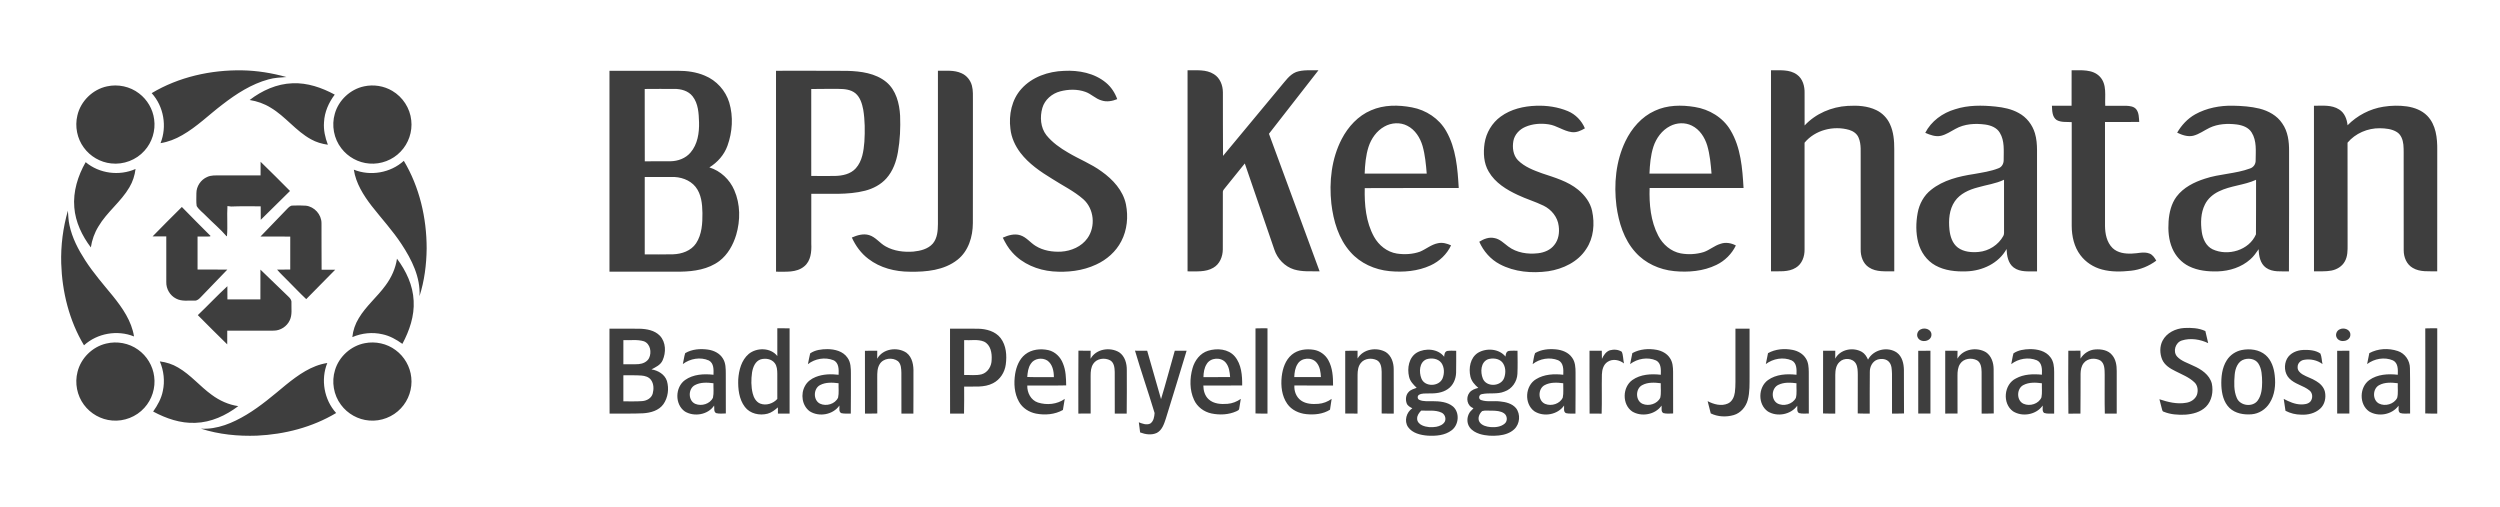 <?xml version="1.0" encoding="UTF-8" standalone="no"?>
<!DOCTYPE svg PUBLIC "-//W3C//DTD SVG 1.1//EN" "http://www.w3.org/Graphics/SVG/1.1/DTD/svg11.dtd">
<svg width="100%" height="100%" viewBox="0 0 1818 369" version="1.1" xmlns="http://www.w3.org/2000/svg" xmlns:xlink="http://www.w3.org/1999/xlink" xml:space="preserve" xmlns:serif="http://www.serif.com/" style="fill-rule:evenodd;clip-rule:evenodd;stroke-linejoin:round;stroke-miterlimit:2;">
    <g transform="matrix(1,0,0,1,-162,-213)">
        <g id="Artboard2" transform="matrix(1,0,0,1,-0.857,-0.875)">
            <rect x="162.857" y="213.875" width="1817.67" height="368.117" style="fill:none;"/>
            <g transform="matrix(0.68,0,0,0.68,200.864,258.538)">
                <path d="M106.31,33.92C135.27,16.62 169.43,9.01 202.99,9.54C219.04,9.82 234.98,12.4 250.43,16.71C243.98,17.16 237.46,17.43 231.21,19.22C212.95,24.18 196.8,34.66 181.97,46.11C167.62,56.98 154.73,69.91 138.98,78.86C131.83,83.04 123.97,86.09 115.78,87.41C122.91,69.61 119.26,48.13 106.31,33.92ZM595.88,10C620.24,10 644.61,9.99 668.98,10.01C678.77,10 688.72,11.31 697.79,15.19C710.25,20.27 720.07,31.12 723.97,43.99C728.47,59.03 727.37,75.53 722.06,90.22C718.56,99.94 711.45,107.95 702.72,113.34C714.67,117.02 724.48,126.27 729.37,137.71C735.93,152.7 735.97,170 731.38,185.55C728.12,196.22 722.43,206.58 713.42,213.44C701.63,222.29 686.4,224.62 672.02,224.83C646.64,224.91 621.26,224.84 595.88,224.87C595.87,153.24 595.88,81.62 595.88,10ZM633.6,123.6L633.6,206.4C643.71,206.33 653.82,206.56 663.93,206.27C673.21,205.98 683.13,202.56 688.48,194.54C694.77,185.01 695.41,173.09 695.3,162.01C695.13,152.38 694.14,141.92 687.92,134.11C681.79,126.51 671.55,123.22 662.04,123.58C652.56,123.63 643.08,123.58 633.6,123.6ZM633.57,29.47C633.68,55.25 633.51,81.04 633.65,106.83C642.78,106.74 651.91,106.87 661.05,106.77C669.03,106.69 677.23,103.71 682.5,97.54C690.17,88.67 691.99,76.35 691.67,65C691.36,55.51 690.9,45.08 684.77,37.3C680.13,31.37 672.27,29.3 665.04,29.4C654.55,29.43 644.05,29.32 633.57,29.47ZM773.98,10C799.33,10.06 824.68,9.88 850.02,10.09C864.6,10.5 880.37,12.49 891.99,22.1C902.42,30.84 905.96,44.93 906.69,57.97C907.19,70.95 906.63,84.04 904.38,96.85C902.63,107.02 899.03,117.24 892.05,125.04C886.09,131.76 877.83,136.06 869.22,138.27C850.44,143.07 830.87,141.19 811.71,141.6C811.7,159.4 811.7,177.2 811.71,195C812.11,203.53 811.24,213.39 804.13,219.19C795.74,226.2 784.16,224.73 774.01,224.87C773.96,153.25 773.99,81.63 773.98,10ZM811.66,29.51C811.74,60.49 811.72,91.47 811.67,122.45C820.13,122.6 828.59,122.57 837.05,122.47C845.06,122.31 853.8,120.51 859.36,114.25C866.23,106.58 867.67,95.83 868.49,85.96C869.17,74.5 869.13,62.92 867.26,51.57C866.02,45.21 864.05,38.39 858.9,34.07C853.92,30 847.15,29.42 840.97,29.39C831.2,29.47 821.42,29.26 811.66,29.51ZM947.13,9.95C955.57,10.14 964.5,9 972.4,12.66C977.89,15.06 981.98,20.13 983.48,25.91C984.89,31.17 984.48,36.67 984.55,42.06C984.51,85.68 984.62,129.3 984.49,172.92C984.45,187.38 979.83,202.83 968.08,212.09C953.8,223.41 934.62,225.23 917.03,224.89C901.38,224.88 885.34,220.84 872.8,211.18C864.97,205.31 859.1,197.19 855.07,188.34C860.79,185.88 867.27,183.85 873.47,185.71C880.57,187.82 884.89,194.39 891.23,197.83C900.16,202.88 910.78,204.12 920.88,203.38C928.4,202.61 936.61,200.68 941.76,194.7C946.52,188.95 947.07,181.08 947.13,173.93C947.14,119.27 947.13,64.61 947.13,9.95ZM1036.35,29.41C1047.75,16.61 1065.13,10.65 1081.94,10.1C1097.72,9.26 1114.59,12.44 1126.97,22.85C1132.48,27.43 1136.47,33.62 1138.89,40.33C1133.61,42.47 1127.63,43.6 1122.1,41.73C1115.63,39.94 1110.98,34.61 1104.66,32.5C1096.12,29.49 1086.64,29.74 1077.95,32.01C1069.17,34.29 1061.36,40.89 1058.81,49.75C1056.04,59.4 1056.81,70.75 1063.14,78.89C1069.48,86.7 1077.82,92.6 1086.47,97.59C1098.21,104.61 1111.14,109.55 1122.2,117.7C1134.2,126.2 1145.14,138.02 1148.19,152.83C1150.82,166.03 1149.53,180.25 1143.24,192.27C1137.52,203.42 1127.63,212.09 1116.31,217.25C1101.89,224.01 1085.6,225.82 1069.86,224.56C1053.72,223.16 1037.59,216.51 1026.66,204.28C1022.37,199.65 1019.25,194.12 1016.5,188.49C1022.26,185.91 1028.9,183.9 1035.16,185.89C1041.76,187.94 1045.93,193.87 1051.67,197.35C1059.77,202.37 1069.58,203.91 1078.98,203.43C1089.71,202.75 1100.72,198.04 1107.05,189.06C1115.96,176.57 1114.19,157.64 1102.63,147.38C1092.66,138.61 1080.53,132.82 1069.44,125.65C1056.86,117.98 1044.34,109.5 1035.31,97.66C1029.69,90.22 1025.63,81.45 1024.66,72.11C1022.73,57.13 1026.02,40.85 1036.35,29.41ZM58.51,26.68C70.32,24.05 83.24,26.81 92.83,34.23C101.6,40.85 107.58,51.06 108.96,61.97C110.64,73.96 106.75,86.59 98.58,95.54C89.82,105.44 76.12,110.6 63,109.09C51.44,107.92 40.56,101.57 33.75,92.16C26.57,82.47 24.02,69.58 26.84,57.86C30.3,42.54 43.16,29.94 58.51,26.68ZM23.56,156.14C22.1,139.21 27.37,122.32 35.72,107.74C50.3,119.97 71.73,122.75 89.07,115.01C88.22,121.9 86.07,128.63 82.51,134.6C73.5,150.1 58.49,161.02 49.39,176.47C45.17,183.29 42.45,190.98 41.26,198.91C31.87,186.48 24.8,171.83 23.56,156.14ZM356.53,239.4C362.72,231.04 367.15,221.31 368.64,210.97C378.46,224 385.75,239.5 386.47,256.01C387.39,272.2 381.98,287.97 374.42,302.06C368,297.43 360.99,293.45 353.18,291.81C342.44,289.29 330.99,290.49 320.89,294.84C321.61,287.69 324.01,280.75 327.76,274.63C335.56,261.5 347.64,251.72 356.53,239.4ZM775.37,285.4C779.75,285.4 784.13,285.4 788.51,285.41C788.5,315.8 788.51,346.2 788.51,376.6C784.35,376.59 780.19,376.59 776.04,376.63C776,374.41 775.96,372.19 775.97,369.98C772.72,372.81 769.21,375.59 764.98,376.72C756.41,378.96 746.18,376.8 740.68,369.47C734.36,361.16 733.24,350.17 733.59,340.06C734.25,330.18 736.99,319.48 744.82,312.81C753.48,305.79 768.23,305.92 775.38,315.07C775.34,305.18 775.37,295.29 775.37,285.4ZM757.52,318.65C751.7,320.64 749.29,327.04 748.36,332.6C747.32,340.02 747.25,347.7 749.05,355.01C750.14,359.46 752.58,364.09 757.04,365.9C763.41,368.34 770.9,365.95 775.37,360.97C775.35,351.96 775.38,342.96 775.36,333.96C775.3,330.04 775.08,325.77 772.56,322.55C769.15,318.05 762.65,317.17 757.52,318.65ZM1286.75,285.51C1291.02,285.32 1295.29,285.41 1299.58,285.41C1299.57,315.8 1299.58,346.2 1299.57,376.6C1295.29,376.59 1291.02,376.68 1286.75,376.48C1286.83,346.16 1286.83,315.84 1286.75,285.51ZM2256.72,298.75C2261.09,290.23 2270.64,285.62 2279.93,285.08C2287.53,284.72 2295.52,285.05 2302.54,288.35C2303.5,292.67 2304.53,296.96 2305.56,301.27C2296.91,297.16 2286.59,295.51 2277.34,298.46C2270.5,300.62 2267.51,310.18 2272.32,315.63C2276.92,320.64 2283.76,322.47 2289.66,325.47C2298.13,329.15 2306.97,335 2309.44,344.46C2311.26,353.02 2309.56,362.92 2303.21,369.29C2297.39,375.08 2289,377.2 2281.05,377.77C2273.34,378.13 2265.36,377.65 2258.16,374.68C2256.37,374.37 2256.36,372.39 2255.93,371.05C2255.08,367.78 2254.28,364.51 2253.4,361.27C2262.55,364.33 2272.35,366.78 2282.04,365.04C2286.92,364.37 2291.69,361.29 2293.52,356.59C2295.05,352.09 2294.47,346.51 2290.84,343.17C2285.11,337.69 2277.58,334.84 2270.65,331.28C2264.88,328.48 2258.89,324.82 2256.3,318.66C2253.74,312.37 2253.6,304.87 2256.72,298.75ZM2537.72,285.51C2541.98,285.32 2546.25,285.4 2550.53,285.41C2550.52,315.8 2550.53,346.2 2550.53,376.59C2546.24,376.58 2541.96,376.71 2537.7,376.45C2537.82,346.14 2537.78,315.82 2537.72,285.51ZM595.88,285.8C606.59,285.83 617.3,285.72 628.02,285.86C635.7,286.05 644.13,287.55 649.72,293.28C656.35,300.22 656.5,311.29 652.71,319.67C650.53,324.66 645.31,326.95 640.8,329.34C647.85,330.51 654.99,334.6 657.32,341.74C659.74,349.96 658.51,359.47 653.56,366.55C648.68,373.42 639.89,375.78 631.89,376.3C619.93,376.9 607.96,376.43 596,376.64C595.71,346.36 595.95,316.08 595.88,285.8ZM610.74,335.67L610.74,363.53C617.48,363.41 624.23,363.83 630.96,363.25C635.76,362.91 640.82,360.1 642.14,355.19C643.4,350.4 643.34,344.81 640.33,340.65C638,337.38 633.84,336.22 630.03,335.93C623.61,335.46 617.17,335.73 610.74,335.67ZM610.75,298.06C610.73,306.66 610.74,315.26 610.74,323.87C616.21,323.78 621.69,324.07 627.15,323.7C631.5,323.33 636.15,321.34 638.23,317.27C641.18,311.14 639.67,302.03 632.77,299.31C625.67,297.07 618.07,298.45 610.75,298.06ZM960.07,285.81C970.03,285.82 980,285.73 989.96,285.85C998.84,286 1008.52,288.54 1014.18,295.87C1020.27,303.84 1020.99,314.58 1019.68,324.19C1018.58,332.5 1013.63,340.3 1006.07,344.13C996.55,349.14 985.48,347.36 975.17,347.77C975.12,357.39 975.34,367.02 975.05,376.65C970.07,376.57 965.1,376.58 960.13,376.63C960,346.36 960.11,316.08 960.07,285.81ZM975.18,298.07C975.18,310.51 975.2,322.94 975.17,335.37C981.42,335.13 987.84,336.15 993.98,334.57C1000.61,332.62 1004.6,325.74 1004.58,319.07C1005.06,311.93 1003.58,303.07 996.44,299.64C989.74,296.84 982.23,298.52 975.18,298.07ZM1800.01,285.8C1805.04,285.8 1810.07,285.79 1815.11,285.81C1815.12,302.54 1815.11,319.27 1815.12,336C1815.04,344.73 1815.49,353.65 1813.14,362.16C1811.15,369.49 1805.59,376.05 1798.17,378.2C1790.12,380.53 1781.17,380.11 1773.6,376.41C1772.51,372.04 1771.41,367.67 1770.27,363.32C1776.78,366.71 1784.88,369.01 1791.92,365.85C1796.56,363.75 1798.75,358.7 1799.39,353.91C1800.34,346.64 1799.89,339.29 1800.01,331.99C1800.01,316.59 1800,301.2 1800.01,285.8ZM1998.29,286.49C2002.6,284.3 2009.59,286.55 2009.62,292.05C2009.9,299.37 1998.6,301.55 1995.19,295.68C1993.17,292.43 1994.8,287.89 1998.29,286.49ZM2446.33,286.47C2450.61,284.34 2457.52,286.53 2457.61,291.97C2457.99,299.28 2446.76,301.55 2443.25,295.79C2441.13,292.53 2442.77,287.88 2446.33,286.47ZM334.23,301.33C345.61,299.07 357.92,301.73 367.21,308.73C376.53,315.57 382.78,326.42 383.93,337.94C385.27,349.86 381.11,362.25 372.86,370.95C364.34,380.17 351.49,385.11 339,384.03C327.09,383.15 315.77,376.8 308.72,367.18C300.87,356.76 298.49,342.54 302.37,330.1C306.67,315.64 319.4,304.14 334.23,301.33ZM676.87,311.98C684.09,307.68 692.95,307.04 701.12,308.17C707.49,309.05 713.93,312.14 717.27,317.86C720.29,322.64 720.22,328.51 720.27,333.96C720.29,348.13 720.2,362.3 720.32,376.47C716.87,376.55 713.33,376.98 709.96,376.12C707.04,374.6 708.28,370.65 707.81,367.99C701.31,377.94 686.45,380.37 676.54,374.37C665.56,366.78 665.98,348.37 676.71,340.72C685.45,334.52 696.81,333.91 707.12,335.09C707.28,329.76 707.67,322.85 702.23,319.86C693.24,315.76 682.1,317.76 674.34,323.66C675.29,319.79 675.62,315.76 676.87,311.98ZM687.23,346.17C679.82,350.03 679.84,362.93 687.72,366.23C694.34,369.02 703.4,366.32 706.54,359.64C707.69,354.58 706.91,349.3 707.08,344.16C700.49,343.32 693.27,342.91 687.23,346.17ZM810.5,312.26C815.82,308.5 822.7,307.71 829.07,307.68C836.86,307.76 845.59,309.93 850.28,316.69C854.03,321.63 854.05,328.11 854.07,334.02C853.99,348.23 854.2,362.43 853.96,376.64C850.62,376.51 847.2,376.91 843.92,376.17C840.75,374.83 842.06,370.67 841.79,367.99C834.98,377.88 820.02,380.53 810.02,374.16C801.75,368.14 800.07,355.67 805,347.01C807.39,342.49 811.71,339.33 816.38,337.48C824.13,334.37 832.72,334.12 840.92,335.1C841.16,329.58 841.37,322.21 835.39,319.54C826.45,315.97 815.61,317.81 808.1,323.77C808.99,319.95 809.48,316.05 810.5,312.26ZM821.12,346.11C813.81,349.84 813.56,362.35 821.04,366.01C827.73,369.18 837.19,366.43 840.37,359.55C841.46,354.51 840.71,349.28 840.89,344.16C834.32,343.32 827.15,342.92 821.12,346.11ZM882.2,317.96C888.11,307.16 903.7,304.95 913.48,311.55C920,316.54 921.23,325.33 920.96,333.01C920.91,347.55 921.04,362.1 920.89,376.64C916.62,376.58 912.36,376.58 908.1,376.63C908,362.09 908.1,347.55 908.05,333.02C907.92,328.72 907.82,323.67 904.4,320.56C898.58,316.15 888.68,317.26 884.82,323.79C882.19,328.02 882.24,333.2 882.24,338.01C882.29,350.84 882.19,363.67 882.29,376.5C877.91,376.67 873.52,376.58 869.13,376.61C869.07,354.22 869.17,331.83 869.08,309.44C873.47,309.38 877.86,309.39 882.25,309.41C882.25,312.26 882.26,315.11 882.2,317.96ZM1040.4,313.39C1047.29,307.87 1056.85,306.92 1065.24,308.74C1072.5,310.43 1078.31,316.18 1080.87,323.07C1083.96,330.46 1084.16,338.58 1084.29,346.46C1070.43,346.79 1056.56,346.49 1042.7,346.61C1042.43,354.22 1046.53,362.3 1054.08,364.78C1063.51,367.78 1074.59,366.8 1082.75,360.91C1082.07,364.85 1081.5,368.82 1080.79,372.76C1072.12,377.63 1061.66,378.48 1052.02,376.63C1044.57,375.15 1037.56,370.72 1033.84,363.99C1028.74,355.02 1028.14,344.18 1029.71,334.17C1031.02,326.41 1034.09,318.44 1040.4,313.39ZM1046.41,323.41C1043.59,327.53 1043.07,332.62 1042.66,337.47C1052.15,337.8 1061.65,337.47 1071.14,337.64C1071.12,331.23 1069.72,323.81 1064.13,319.87C1058.56,316.37 1049.96,317.55 1046.41,323.41ZM1110.37,317.98C1116.17,307.39 1131.15,305.1 1141.01,311.08C1147.09,315.26 1149.23,323.04 1149.12,330.09C1149.09,345.6 1149.29,361.13 1149.01,376.64C1144.75,376.58 1140.5,376.59 1136.26,376.61C1136.2,361.75 1136.3,346.88 1136.21,332.02C1136.09,327.61 1135.58,322.18 1131.38,319.68C1125.55,316.55 1117.01,317.55 1113.24,323.41C1110.78,327.08 1110.44,331.66 1110.44,335.97C1110.46,349.5 1110.42,363.03 1110.47,376.56C1106.07,376.62 1101.69,376.6 1097.3,376.6C1097.35,354.18 1097.18,331.76 1097.39,309.34C1101.74,309.43 1106.09,309.4 1110.45,309.4C1110.45,312.26 1110.44,315.12 1110.37,317.98ZM1236.02,309.42C1245.61,306.45 1257.69,307.38 1264.59,315.46C1271.79,324.01 1272.61,335.86 1272.51,346.56C1258.66,346.66 1244.81,346.54 1230.97,346.62C1231.04,352.01 1232.55,357.66 1236.69,361.37C1242.1,366.3 1249.95,366.75 1256.89,366.18C1262,365.78 1266.85,363.82 1271.03,360.89C1270.34,364.41 1270,367.99 1269.29,371.5C1269.15,373.08 1267.42,373.49 1266.29,374.16C1257.95,377.91 1248.36,378.32 1239.51,376.45C1231.56,374.74 1224.4,369.42 1221.03,361.95C1216.16,351.4 1216.28,339.05 1219.43,328.02C1221.76,319.75 1227.57,312.04 1236.02,309.42ZM1234.57,323.6C1231.89,327.75 1231.19,332.78 1231.08,337.63C1240.58,337.53 1250.09,337.69 1259.6,337.54C1259.2,332.14 1258.48,326.35 1254.88,322.05C1249.78,315.95 1238.61,316.66 1234.57,323.6ZM1325.58,313.63C1332.04,308.22 1341.06,307.09 1349.16,308.41C1355.63,309.48 1361.42,313.67 1364.59,319.41C1369.2,327.66 1369.75,337.36 1369.7,346.6C1355.91,346.55 1342.12,346.69 1328.34,346.53C1327.92,352.61 1330.33,359.03 1335.41,362.62C1340.76,366.38 1347.64,366.67 1353.95,366.19C1359.08,365.81 1363.99,363.88 1368.17,360.89C1367.55,364.75 1366.93,368.6 1366.42,372.48C1358.93,377.21 1349.65,378.1 1341.02,377.2C1333.19,376.39 1325.35,372.81 1320.75,366.24C1314.86,357.85 1313.69,347.06 1314.77,337.1C1315.75,328.46 1318.68,319.37 1325.58,313.63ZM1331.71,323.66C1329.05,327.8 1328.43,332.79 1328.2,337.59C1337.7,337.6 1347.21,337.61 1356.72,337.59C1356.43,332.14 1355.66,326.28 1351.97,321.98C1346.85,315.91 1335.7,316.72 1331.71,323.66ZM1395.91,317.72C1401.84,307.47 1416.31,305.23 1426.14,310.86C1432.1,314.75 1434.52,322.15 1434.55,328.98C1434.68,344.85 1434.56,360.72 1434.6,376.59C1430.28,376.6 1425.97,376.65 1421.67,376.51C1421.73,361.65 1421.73,346.79 1421.67,331.93C1421.55,327.42 1420.96,321.89 1416.54,319.5C1411.07,316.85 1403.45,317.44 1399.46,322.41C1396.53,325.9 1395.96,330.65 1395.91,335.05C1395.86,348.9 1395.96,362.76 1395.86,376.62C1391.48,376.58 1387.1,376.66 1382.72,376.52C1382.77,354.19 1382.81,331.86 1382.7,309.53C1387.08,309.29 1391.48,309.43 1395.88,309.38L1395.91,317.72ZM1459.39,311.36C1468.49,306.24 1481.87,307.2 1488.53,315.85C1488.64,313.47 1489.01,310.43 1491.72,309.65C1494.9,309.1 1498.16,309.47 1501.39,309.45C1501.28,317.31 1501.52,325.17 1501.28,333.03C1501.05,339.72 1498.1,346.58 1492.41,350.39C1486.49,354.55 1478.98,355.22 1471.96,355.06C1468.44,355.2 1464.55,354.68 1461.44,356.64C1459.62,357.89 1459.85,361.08 1461.96,361.93C1466.33,363.98 1471.35,363.17 1476.03,363.35C1483.61,363.39 1491.96,364.03 1498.03,369.09C1505.37,375.63 1504.25,388.71 1496.49,394.49C1489.31,400 1479.73,400.68 1471.01,400.22C1463.32,399.63 1454.62,397.66 1449.9,391.01C1445.48,384.51 1448.1,375.14 1454.48,370.93C1452.08,369.71 1449.44,368.36 1448.44,365.69C1447.01,361.67 1447.44,356.62 1450.56,353.47C1452.77,350.99 1456.11,350.18 1459.11,349.04C1455.62,345.67 1452.02,342.06 1450.95,337.12C1448.81,328.02 1450.74,316.48 1459.39,311.36ZM1469.42,318.61C1461.83,321.87 1461.52,332.2 1464.1,338.9C1467.6,348.4 1483.01,347.97 1486.81,338.96C1488.92,333.7 1488.86,327.18 1485.54,322.42C1481.89,317.59 1474.83,316.75 1469.42,318.61ZM1459.62,381.97C1459.52,385.26 1462.07,387.93 1464.93,389.18C1469.64,391.31 1475.06,391.57 1480.12,390.72C1483.63,390.02 1487.44,388.49 1489.23,385.17C1490.87,381.63 1489.16,377.06 1485.57,375.51C1478.8,372.43 1471.13,373.81 1463.94,373.42C1461.68,375.74 1459.53,378.56 1459.62,381.97ZM1524.59,311.65C1533.68,306.16 1547.19,307.13 1554.14,315.67C1554.27,313.32 1554.83,310.26 1557.55,309.61C1560.65,309.18 1563.81,309.45 1566.95,309.37C1567.03,317.6 1567.22,325.85 1566.86,334.08C1566.49,342.44 1561.02,350.35 1553,353.04C1545.26,356.29 1536.72,354.06 1528.77,355.81C1525.5,356.24 1524.77,361.23 1528.11,362.17C1534.51,364.39 1541.45,362.76 1548.08,363.59C1554.3,364.17 1561.1,365.78 1565.32,370.77C1570.43,377.33 1569.51,387.74 1563.42,393.39C1559.02,397.57 1552.92,399.36 1547.03,400.01C1540.15,400.73 1533.06,400.41 1526.43,398.37C1522.32,397.03 1518.28,394.85 1515.74,391.26C1512.48,386.72 1512.73,380.26 1515.64,375.61C1516.73,373.77 1518.66,372.6 1519.83,370.81C1513.08,368.62 1511.43,359.72 1515.43,354.41C1517.68,351.29 1521.47,350.05 1525.04,349.13C1521.21,345.87 1517.67,341.94 1516.55,336.89C1514.55,327.99 1516.38,316.91 1524.59,311.65ZM1535.31,318.53C1527.5,321.68 1527.09,332.27 1529.83,339.05C1533.49,348.57 1549.15,347.87 1552.64,338.59C1554.68,333.07 1554.47,326.12 1550.46,321.51C1546.67,317.5 1540.33,316.97 1535.31,318.53ZM1529.21,373.91C1526.03,376.69 1523.93,381.75 1526.34,385.65C1528.87,389.41 1533.69,390.6 1537.95,391.04C1543.21,391.46 1549.13,390.91 1553.28,387.3C1556.57,384.53 1556.08,378.77 1552.61,376.36C1548.97,373.81 1544.32,373.61 1540.05,373.48C1536.45,373.66 1532.65,372.91 1529.21,373.91ZM1585.76,311.91C1592.39,307.96 1600.45,307.21 1608,307.93C1614.54,308.55 1621.42,311.11 1625.28,316.73C1628.75,321.36 1629.02,327.39 1629.02,332.95C1628.96,347.51 1629.13,362.08 1628.92,376.65C1625.54,376.5 1622.1,376.92 1618.8,376.15C1615.73,374.72 1617.02,370.65 1616.76,367.98C1609.95,377.89 1594.96,380.53 1584.97,374.14C1573.82,366.02 1575,346.73 1586.84,339.78C1595.46,334.47 1606.08,333.96 1615.89,335.09C1616.11,329.6 1616.35,322.31 1610.45,319.58C1601.54,315.96 1590.63,317.75 1583.14,323.75C1584.06,319.83 1584.25,315.63 1585.76,311.91ZM1596.06,346.13C1588.52,350 1588.58,363.18 1596.7,366.33C1603.34,368.98 1612.38,366.19 1615.37,359.44C1616.39,354.43 1615.69,349.24 1615.85,344.16C1609.27,343.32 1602.09,342.92 1596.06,346.13ZM1665.84,308.89C1670.01,307.76 1674.79,308.07 1678.47,310.52C1680.14,314.39 1679.81,318.89 1680.84,322.98C1675.99,319.16 1668.73,317.68 1663.35,321.25C1658.79,324.13 1657.32,329.81 1657.18,334.89C1656.87,348.81 1657.38,362.75 1656.92,376.67C1652.62,376.56 1648.32,376.58 1644.03,376.63C1643.84,354.22 1644,331.81 1643.95,309.41C1648.32,309.4 1652.69,309.4 1657.07,309.41C1657.07,312.3 1657.1,315.2 1657.24,318.1C1659,314.25 1661.58,310.24 1665.84,308.89ZM1689.76,311.93C1697.7,307.58 1707.19,306.8 1715.99,308.49C1721.44,309.6 1726.79,312.37 1729.88,317.15C1732.92,321.46 1733.28,326.92 1733.32,332.02C1733.38,346.84 1733.26,361.67 1733.38,376.49C1729.92,376.54 1726.38,376.98 1723.01,376.11C1720.06,374.65 1721.38,370.65 1720.99,368.07C1714.22,377.83 1699.54,380.44 1689.56,374.34C1678.62,366.73 1679.06,348.35 1689.78,340.71C1698.51,334.52 1709.88,333.91 1720.19,335.09C1720.35,329.74 1720.72,322.75 1715.21,319.82C1706.21,315.79 1695.11,317.79 1687.38,323.68C1688.2,319.77 1688.96,315.85 1689.76,311.93ZM1700.22,346.22C1692.91,350.12 1692.93,362.85 1700.71,366.2C1707.33,369.04 1716.4,366.34 1719.6,359.68C1720.77,354.61 1719.97,349.31 1720.14,344.15C1713.52,343.33 1706.26,342.9 1700.22,346.22ZM1834.84,311.98C1842.8,307.55 1852.37,306.78 1861.21,308.52C1866.8,309.65 1872.25,312.62 1875.28,317.6C1878.09,321.84 1878.36,327.1 1878.43,332.04C1878.48,346.87 1878.39,361.7 1878.48,376.53C1874.96,376.5 1871.33,377.02 1867.93,376.04C1865.26,374.43 1866.47,370.74 1866.09,368.21C1859.17,377.78 1844.66,380.45 1834.68,374.35C1823.76,366.74 1824.15,348.47 1834.79,340.78C1843.54,334.52 1854.95,333.91 1865.3,335.08C1865.47,329.69 1865.81,322.61 1860.18,319.75C1851.21,315.81 1840.21,317.82 1832.5,323.65C1833.32,319.77 1834.09,315.87 1834.84,311.98ZM1845.94,345.87C1838.58,349.24 1837.78,361.18 1844.55,365.52C1851.2,369.44 1861.16,366.76 1864.65,359.81C1865.92,354.71 1865.05,349.37 1865.28,344.17C1858.85,343.32 1851.91,342.97 1845.94,345.87ZM1906.72,317.89C1911.95,307.81 1925.85,305.22 1935.28,310.67C1938.4,312.5 1940.37,315.68 1941.79,318.93C1947.39,308.18 1962.65,304.51 1972.58,311.35C1978.39,315.57 1980.07,323.25 1980.17,330.05C1980.34,345.52 1980.1,360.99 1980.29,376.47C1976,376.69 1971.72,376.58 1967.45,376.6C1967.43,362.4 1967.47,348.2 1967.43,334C1967.19,329.76 1967.33,324.97 1964.42,321.55C1961.45,317.91 1956.01,317.6 1951.82,318.9C1946.45,320.77 1943.61,326.61 1943.72,332.04C1943.48,346.89 1943.68,361.75 1943.62,376.6C1939.33,376.58 1935.05,376.7 1930.79,376.47C1930.91,362.64 1930.81,348.82 1930.85,334.99C1930.76,331.02 1930.83,326.77 1928.84,323.21C1925.45,317.16 1916.07,316.59 1911.38,321.35C1907.59,324.77 1906.82,330.17 1906.78,335.01C1906.72,348.87 1906.78,362.74 1906.75,376.6C1902.39,376.58 1898.03,376.69 1893.69,376.48C1893.81,354.12 1893.71,331.77 1893.74,309.41C1898.07,309.39 1902.41,309.4 1906.76,309.4C1906.74,312.22 1906.76,315.06 1906.72,317.89ZM2037.4,317.9C2043.31,307.4 2058.19,305.1 2068.06,311.09C2073.81,315.05 2076.09,322.31 2076.12,329.03C2076.31,344.84 2076.07,360.66 2076.24,376.47C2071.92,376.69 2067.59,376.58 2063.29,376.6C2063.24,361.73 2063.32,346.85 2063.25,331.98C2063.13,327.58 2062.6,322.17 2058.42,319.67C2052.59,316.56 2044.09,317.54 2040.31,323.37C2037.8,327.06 2037.47,331.67 2037.47,335.99C2037.5,349.51 2037.44,363.03 2037.51,376.55C2033.11,376.63 2028.73,376.6 2024.35,376.6C2024.34,354.2 2024.34,331.8 2024.35,309.4C2028.73,309.4 2033.11,309.38 2037.51,309.44C2037.48,312.26 2037.46,315.08 2037.4,317.9ZM2097.32,312.22C2102.42,308.66 2108.93,307.8 2115.02,307.67C2122.9,307.64 2131.77,309.56 2136.75,316.23C2140.31,320.64 2140.85,326.55 2140.85,332.02C2140.86,346.88 2140.87,361.75 2140.84,376.61C2137.29,376.43 2133.57,377.11 2130.17,375.94C2127.72,374.12 2128.81,370.62 2128.59,368C2121.78,377.86 2106.88,380.51 2096.88,374.2C2085.16,365.8 2087.05,345.34 2099.97,339.02C2108.39,334.4 2118.38,334.08 2127.74,335.03C2127.95,329.59 2128.18,322.39 2122.39,319.63C2113.44,315.92 2102.5,317.77 2094.95,323.74C2095.8,319.91 2096.26,316 2097.32,312.22ZM2108.01,346.06C2100.52,349.79 2100.34,362.71 2108.16,366.15C2114.88,369.14 2124.39,366.26 2127.28,359.22C2128.2,354.28 2127.52,349.19 2127.73,344.19C2121.18,343.29 2114.04,342.93 2108.01,346.06ZM2169.01,317.84C2172.38,312.26 2178.4,308.36 2184.95,308.01C2191.33,307.54 2198.7,308.76 2202.88,314.09C2206.85,318.75 2207.77,325.08 2207.75,331C2207.76,346.2 2207.75,361.4 2207.75,376.61C2203.5,376.59 2199.26,376.58 2195.03,376.65C2194.66,362.77 2194.96,348.88 2194.88,335C2194.76,329.78 2195.08,323.12 2190.22,319.81C2184.68,316.7 2176.58,317.34 2172.5,322.55C2169.9,325.74 2169.19,329.97 2169.1,333.97C2168.94,348.19 2169.24,362.42 2168.95,376.65C2164.65,376.57 2160.36,376.56 2156.08,376.67C2155.74,354.25 2155.93,331.81 2155.99,309.38C2160.29,309.41 2164.61,309.43 2168.94,309.35C2169.08,312.17 2169.05,315.01 2169.01,317.84ZM2341.45,308.64C2350.14,306.94 2360.05,308.06 2366.97,314.03C2373.21,319.48 2375.92,327.85 2376.74,335.87C2377.9,345.9 2376.82,356.65 2371.28,365.32C2367.15,372.07 2359.82,376.8 2351.89,377.38C2343.64,378.02 2334.56,376.52 2328.38,370.6C2322.07,364.51 2320.09,355.4 2319.66,346.96C2319.32,337.58 2320.29,327.62 2325.48,319.54C2329.02,313.92 2334.94,309.96 2341.45,308.64ZM2344.42,318.57C2337.26,320.48 2334.44,328.4 2333.9,335.06C2333.24,343.33 2332.78,352.15 2336.19,359.93C2339.72,368.47 2353.27,370.13 2358.61,362.53C2362.61,356.92 2363.22,349.71 2363.27,343.02C2363.13,336.2 2363.02,328.82 2359.13,322.92C2355.97,318.23 2349.58,317.12 2344.42,318.57ZM2477.89,311.96C2487.09,306.98 2498.46,306.39 2508.32,309.71C2516.08,312.24 2521.39,320.03 2521.33,328.15C2521.67,344.27 2521.33,360.41 2521.5,376.53C2517.98,376.49 2514.33,377.04 2510.94,376.02C2508.28,374.39 2509.5,370.67 2509.16,368.14C2502.27,377.8 2487.63,380.47 2477.64,374.3C2466.79,366.66 2467.22,348.44 2477.84,340.77C2486.58,334.52 2497.99,333.91 2508.34,335.08C2508.52,329.68 2508.83,322.58 2503.19,319.74C2494.21,315.82 2483.24,317.84 2475.53,323.65C2476.35,319.76 2477.12,315.86 2477.89,311.96ZM2488.36,346.22C2481.3,350.01 2481.03,362.06 2488.18,365.86C2494.81,369.24 2504.26,366.58 2507.67,359.84C2508.97,354.74 2508.07,349.37 2508.32,344.16C2501.68,343.32 2494.4,342.9 2488.36,346.22ZM1157.9,309.36C1162.22,309.41 1166.56,309.42 1170.9,309.37C1175.94,326.6 1180.76,343.9 1185.73,361.15C1190.95,343.99 1195.47,326.63 1200.43,309.4C1204.64,309.41 1208.86,309.4 1213.08,309.38C1205.89,333.66 1198.24,357.81 1190.85,382.04C1188.96,387.68 1186.94,394.21 1181.33,397.21C1175.7,399.93 1169,398.9 1163.36,396.75C1162.9,393.15 1162.46,389.54 1161.98,385.94C1165.8,387.4 1170.27,389.2 1174.25,387.25C1177.82,384.83 1178.57,379.97 1178.84,375.99C1172.14,353.7 1164.45,331.69 1157.9,309.36ZM1995.49,309.47C1999.83,309.36 2004.18,309.39 2008.54,309.41L2008.54,376.59C2004.18,376.6 1999.84,376.62 1995.5,376.55C1995.54,354.19 1995.56,331.83 1995.49,309.47ZM2389.83,317.99C2393.18,311.84 2400.36,308.84 2407.1,308.57C2413.38,308.36 2420.25,308.69 2425.58,312.43C2427.07,315.96 2426.94,319.96 2427.82,323.67C2422.21,319.4 2414.76,317.87 2407.89,319.15C2404.17,319.77 2401.04,323.09 2401.22,326.96C2400.97,330.37 2403.67,332.99 2406.35,334.64C2411.04,337.47 2416.42,338.93 2421.07,341.88C2425.41,344.4 2429.26,348.33 2430.43,353.36C2431.78,359.66 2430.25,366.93 2425.33,371.35C2419.87,376.36 2412.19,378.19 2404.95,377.76C2399.13,377.72 2393.38,376.31 2388.23,373.62C2387.55,369.39 2386.96,365.14 2386.35,360.9C2392.14,363.93 2398.33,366.77 2405.01,366.83C2408.43,366.84 2412.38,366.44 2414.86,363.76C2417.62,360.42 2417.5,354.76 2414.01,351.96C2407.42,346.51 2398.16,345.25 2392.2,338.88C2386.97,333.43 2386.37,324.52 2389.83,317.99ZM2443.5,309.45C2447.84,309.37 2452.18,309.39 2456.54,309.41L2456.54,376.59C2452.19,376.6 2447.84,376.62 2443.51,376.56C2443.54,354.19 2443.55,331.82 2443.5,309.45ZM249.93,345.84C262.93,335.37 277.21,325.05 294.12,322.51C286.91,340.3 290.68,361.78 303.59,375.99C278.1,391.26 248.47,398.84 218.92,400.22C198.73,400.94 178.23,398.94 158.95,392.72C176.43,393.78 193.13,386.59 207.8,377.76C222.95,368.65 236.37,357.08 249.93,345.84ZM1214.09,9.5C1223.54,9.66 1233.92,8.29 1242.3,13.66C1248.84,17.68 1251.83,25.56 1251.88,32.97C1252.05,55.66 1251.75,78.34 1252.03,101.03C1272.59,76.28 1293.15,51.53 1313.69,26.77C1318.62,21.12 1322.97,14.26 1330.2,11.34C1337.85,8.69 1346.12,9.69 1354.07,9.47C1336.48,32.15 1318.78,54.75 1301.14,77.38C1319.18,126.41 1337.27,175.43 1355.31,224.46C1346.18,224.3 1336.79,225.16 1327.94,222.46C1317.99,219.36 1310.15,211.05 1306.9,201.24C1296.34,170.55 1285.81,139.84 1275.31,109.13C1268.2,117.77 1261.32,126.6 1254.23,135.26C1253.17,136.68 1251.59,138.03 1251.84,140C1251.79,160.34 1251.91,180.69 1251.79,201.04C1251.76,208.68 1248.49,216.82 1241.58,220.7C1233.29,225.59 1223.29,224.36 1214.09,224.52C1214.09,152.85 1214.13,81.17 1214.09,9.5ZM1838.03,9.47C1847.35,9.65 1857.81,8.27 1865.82,14.14C1872.07,18.59 1874.18,26.68 1873.95,34C1873.97,45.51 1873.93,57.02 1873.97,68.52C1885.74,55.78 1902.85,48.54 1920.06,47.56C1930.4,46.94 1941.25,47.5 1950.72,52.12C1957.1,55.18 1962.28,60.55 1965.22,66.99C1969.14,75.4 1969.89,84.85 1969.85,94C1969.85,137.48 1969.83,180.97 1969.86,224.45C1960.77,224.26 1950.72,225.62 1942.75,220.25C1936.38,216.16 1933.78,208.24 1933.95,200.96C1933.9,168.98 1933.94,136.99 1933.93,105C1933.68,97.12 1934.9,88.8 1931.64,81.36C1929.87,77.21 1925.88,74.5 1921.68,73.24C1904.95,68.39 1885.17,73.3 1873.92,86.93C1873.98,124.98 1873.96,163.02 1873.93,201.06C1874.08,208.52 1871.27,216.61 1864.6,220.59C1856.67,225.57 1846.92,224.24 1838.03,224.46L1838.03,9.47ZM2159.51,9.47C2169.73,9.58 2181.91,8.12 2189.69,16.26C2197.65,24.64 2194.85,37 2195.48,47.43C2202.96,47.4 2210.44,47.35 2217.93,47.44C2221.75,47.65 2226.2,48.05 2228.73,51.33C2231.6,55.13 2231.43,60.18 2231.83,64.7C2219.62,64.93 2207.41,64.73 2195.21,64.81C2195.22,101.89 2195.18,138.98 2195.23,176.07C2195.33,184.43 2197.12,193.51 2203.31,199.58C2208.76,204.81 2216.77,205.82 2224,205.5C2230.21,205.43 2236.63,203.13 2242.7,205.42C2246.19,206.71 2248.27,209.99 2250.05,213.07C2242.18,218.91 2232.81,222.8 2223.04,223.84C2212.74,224.95 2202.12,225.25 2192.04,222.54C2182.92,220.14 2174.54,214.75 2168.89,207.16C2162.15,198.28 2159.68,186.91 2159.62,175.95C2159.58,138.94 2159.55,101.93 2159.63,64.93C2154.23,64.51 2148.33,65.43 2143.44,62.62C2138.61,59.25 2138.75,52.68 2138.46,47.42C2145.46,47.38 2152.47,47.4 2159.48,47.41C2159.53,34.76 2159.48,22.12 2159.51,9.47ZM211.07,41.26C224.23,31.14 240.15,23.91 256.93,23.37C272.81,22.68 288.27,28.04 302.08,35.5C295.61,44.02 291.13,54.22 290.61,65C289.97,73.24 291.79,81.44 294.74,89.09C288.43,88.2 282.2,86.41 276.63,83.25C260.47,74.39 249.38,58.83 233.56,49.46C226.73,45.2 219.01,42.5 211.07,41.26ZM333.53,26.64C343.69,24.45 354.64,26.17 363.59,31.48C374.79,38.03 382.61,50.04 383.91,62.97C385.32,75.11 381.02,87.73 372.51,96.49C364.04,105.48 351.39,110.25 339.09,109.22C327.4,108.38 316.26,102.26 309.17,92.95C301.13,82.65 298.49,68.47 302.16,55.95C306.21,41.41 318.76,29.72 333.53,26.64ZM2418.67,47.43C2427.68,47.41 2437.59,46.23 2445.58,51.36C2451.4,54.91 2453.98,61.76 2454.62,68.27C2464.86,57.87 2478.42,50.77 2492.86,48.47C2501.17,47.16 2509.7,46.92 2518.06,48.11C2526.05,49.28 2534.09,52.28 2539.83,58.15C2549.24,67.8 2550.7,82.12 2550.53,94.95C2550.5,138.13 2550.58,181.31 2550.49,224.49C2541.73,224.22 2532.19,225.55 2524.32,220.81C2517.7,217.07 2514.6,209.25 2514.66,201.92C2514.54,169.94 2514.65,137.96 2514.61,105.98C2514.51,100.32 2514.85,94.64 2514.31,89C2513.76,83.93 2511.95,78.44 2507.42,75.59C2501.99,72.15 2495.33,71.56 2489.07,71.46C2476.11,71.32 2462.95,76.92 2454.59,86.9C2454.71,123.28 2454.59,159.66 2454.65,196.04C2454.67,202 2454.77,208.34 2451.78,213.7C2448.9,219.19 2443.12,222.61 2437.15,223.72C2431.06,224.83 2424.85,224.34 2418.71,224.46C2418.68,165.45 2418.77,106.44 2418.67,47.43ZM1410.3,52.3C1424,46.26 1439.6,46.39 1454.08,49.15C1469.11,51.96 1483.03,61.03 1490.64,74.44C1501.26,92.84 1502.89,114.64 1504.1,135.4C1470.59,135.46 1437.08,135.28 1403.58,135.49C1403.17,153.21 1404.79,171.8 1413.54,187.58C1418.6,196.68 1427.5,203.83 1437.92,205.48C1446.14,206.69 1454.78,206.25 1462.66,203.46C1469.19,200.72 1474.78,195.77 1481.89,194.41C1486.67,193.35 1491.55,194.71 1495.89,196.71C1491.46,206.17 1483.51,213.76 1474.05,218.1C1460.41,224.43 1444.9,225.67 1430.09,224.28C1414.3,222.76 1398.77,215.86 1388.24,203.81C1375.58,189.63 1370.07,170.62 1367.88,152.1C1365.34,128.67 1368,104.05 1378.99,82.93C1385.84,69.8 1396.46,58.14 1410.3,52.3ZM1424.61,69.65C1416.28,74.25 1410.5,82.53 1407.6,91.46C1404.68,100.67 1403.86,110.39 1403.49,120C1425.61,119.99 1447.74,120.02 1469.86,119.99C1469.03,110.04 1468.13,100.02 1465.41,90.38C1462.81,81.6 1457.5,73.05 1449.11,68.82C1441.49,64.85 1432,65.44 1424.61,69.65ZM1548.99,58.98C1559.92,50.96 1573.68,47.83 1587.03,47.41C1598.52,47.03 1610.2,48.72 1620.84,53.18C1629.01,56.6 1635.59,63.41 1639.01,71.57C1634.75,74.07 1629.97,76.31 1624.9,75.61C1616.13,74.47 1608.88,68.47 1600.13,67.27C1591.78,66.01 1582.95,66.66 1575.17,70.08C1568.95,72.78 1563.76,78.31 1562.52,85.11C1561.27,92.15 1562.22,100.24 1567.35,105.61C1574.41,112.75 1584,116.36 1593.25,119.7C1606.62,124.2 1620.72,128.12 1631.82,137.24C1638.87,143.08 1644.83,150.81 1646.73,159.93C1649.66,173.56 1648.42,188.72 1640.48,200.51C1631.66,214.39 1615.68,221.95 1599.86,224.38C1582.41,226.76 1563.77,225.25 1548.01,216.89C1538.16,211.73 1530.52,202.95 1526.06,192.84C1530.78,189.91 1536.38,187.6 1542.03,188.87C1548.03,189.82 1552.31,194.43 1556.98,197.88C1566.03,204.69 1577.95,206.46 1588.97,205.14C1595.55,204.39 1602.23,201.67 1606.33,196.26C1610.91,190.63 1611.99,182.95 1610.99,175.94C1609.89,166.47 1603.18,158.3 1594.73,154.23C1585.82,149.89 1576.25,147.11 1567.31,142.84C1555.17,137.22 1542.97,129.73 1536.13,117.83C1530.74,108.79 1530.24,97.77 1531.72,87.6C1533.42,76.29 1539.7,65.7 1548.99,58.98ZM1713.77,52.8C1727.03,46.56 1742.27,46.38 1756.49,48.73C1771.91,51.16 1786.55,59.85 1794.61,73.43C1805.81,91.98 1807.44,114.29 1808.68,135.4C1775.19,135.39 1741.7,135.41 1708.22,135.39C1707.68,152.73 1709.33,170.83 1717.49,186.44C1722.33,195.73 1731.02,203.3 1741.48,205.29C1749.59,206.75 1758.13,206.31 1766.03,203.9C1772.36,201.74 1777.48,197.01 1783.94,195.09C1789.37,193.11 1795.45,194.14 1800.46,196.83C1796.1,205.87 1788.64,213.3 1779.59,217.64C1765.68,224.4 1749.69,225.72 1734.47,224.25C1718.82,222.72 1703.47,215.86 1692.98,203.97C1680.73,190.39 1675.16,172.21 1672.74,154.41C1669.86,131.14 1672.07,106.67 1682.35,85.36C1689.01,71.58 1699.61,59.16 1713.77,52.8ZM1730.11,69.17C1721.39,73.61 1715.28,82.07 1712.26,91.24C1709.28,100.51 1708.47,110.31 1708.06,119.99C1730.19,120.01 1752.31,119.99 1774.44,120C1773.61,109.91 1772.7,99.71 1769.85,89.96C1767.2,81.23 1761.82,72.78 1753.42,68.68C1746.16,65.02 1737.25,65.43 1730.11,69.17ZM2034.92,51.15C2048.82,46.61 2063.7,46.81 2078.09,48.27C2086.65,49.17 2095.33,50.89 2102.92,55.16C2111.33,59.62 2117.56,67.71 2120.27,76.78C2122.04,82.68 2122.52,88.89 2122.53,95.02C2122.54,138.19 2122.53,181.36 2122.54,224.53C2114.15,224.33 2104.69,225.76 2097.53,220.38C2091.49,215.78 2090.28,207.69 2089.94,200.61C2081.54,215.94 2063.96,224.03 2046.98,224.52C2035.68,224.93 2023.85,223.75 2013.81,218.16C2004.5,213.04 1998.03,203.64 1995.42,193.45C1992.82,183.22 1992.96,172.39 1994.87,162.05C1996.6,152.45 2001.51,143.36 2009.25,137.31C2022.25,126.89 2038.98,122.89 2055.12,120.42C2063.92,118.82 2072.93,117.6 2081.3,114.26C2085.12,112.93 2087.04,108.93 2086.86,105.06C2086.83,95.44 2088.01,84.94 2082.77,76.34C2079.58,70.8 2073.16,68.36 2067.13,67.51C2056.4,66.06 2044.87,66.74 2035.26,72.16C2030.24,74.83 2025.46,78.2 2019.86,79.53C2014.03,80.85 2008.27,78.63 2003,76.37C2009.38,63.85 2021.57,55.03 2034.92,51.15ZM2059.09,134.75C2049.79,137.18 2040.24,141.41 2034.62,149.56C2028.55,158.38 2027.81,169.65 2028.88,179.99C2029.65,187.07 2031.95,194.67 2037.9,199.13C2044.21,203.79 2052.53,204.43 2060.11,203.75C2071,202.77 2081.23,196.23 2086.5,186.62C2087.65,184.62 2087.1,182.2 2087.25,180C2087.2,162.18 2087.24,144.36 2087.23,126.54C2078.34,130.82 2068.46,131.98 2059.09,134.75ZM2291.61,56.62C2303.86,49.82 2318.08,47.09 2332.02,47.36C2341.54,47.54 2351.13,48.19 2360.42,50.45C2369.92,52.87 2379.22,57.88 2384.74,66.25C2390.84,74.84 2392.17,85.73 2392.07,96.01C2391.97,138.87 2392.23,181.73 2391.93,224.58C2383.71,224.28 2374.51,225.73 2367.38,220.63C2361.17,216.16 2359.74,207.96 2359.53,200.82C2356.85,204.64 2354.2,208.56 2350.65,211.63C2341.22,220.1 2328.49,224.12 2315.98,224.54C2305.45,224.86 2294.53,223.8 2284.98,219.04C2276.96,215.1 2270.63,208.07 2267.16,199.88C2263.24,190.82 2262.56,180.72 2263.21,170.98C2263.86,161.72 2266.07,152.2 2271.7,144.63C2279.09,134.81 2290.55,129.07 2302.02,125.42C2317.76,120.15 2334.81,120.26 2350.41,114.45C2354.04,113.25 2356.45,109.73 2356.32,105.9C2356.37,95.9 2357.66,84.89 2352.06,76C2348.72,70.5 2342.17,68.24 2336.11,67.43C2326.34,66.22 2315.99,66.7 2306.99,71.01C2301.17,73.82 2295.9,77.9 2289.56,79.49C2283.63,80.86 2277.68,78.72 2272.39,76.2C2277.02,68.2 2283.52,61.19 2291.61,56.62ZM2316.97,138.99C2310.72,141.98 2305.16,146.72 2302.08,153C2297.55,162.06 2297.36,172.61 2298.73,182.45C2299.8,189.8 2303.27,197.52 2310.28,200.93C2326.6,208.57 2349.35,202 2356.66,184.93C2356.88,165.49 2356.66,146.04 2356.76,126.59C2344.05,132.43 2329.55,132.8 2316.97,138.99ZM322.49,115.76C340.28,122.96 361.76,119.22 375.96,106.31C392.77,134.39 400.38,167.41 400.38,199.97C400.2,217.21 398,234.56 392.74,251.03C393.88,230.81 384.38,211.94 373.57,195.49C364.04,180.96 352.21,168.16 341.53,154.5C332.74,143.05 324.68,130.3 322.49,115.76ZM222.79,107.32C233.36,117.64 243.88,128.02 254.24,138.54C243.77,148.78 233.46,159.18 222.97,169.39C222.87,164.58 222.94,159.77 222.89,154.96C212.35,155.01 201.8,154.7 191.27,155.17C190.29,155.04 188.32,154.79 187.34,154.66C186.66,165.35 187.75,176.18 186.83,186.79L186.39,186.96C179.73,179.21 171.79,172.65 164.62,165.37C161.27,161.76 156.96,158.91 154.44,154.63C153.74,150.14 154.2,145.54 154.13,141.01C154.09,133.57 158.88,126.45 165.7,123.56C169.84,121.6 174.53,121.93 178.98,121.92C193.58,121.93 208.18,121.95 222.77,121.92C222.76,117.05 222.74,112.19 222.79,107.32ZM251.45,157.42C252.98,155.92 254.64,154.09 256.98,154.17C261.7,154.01 266.45,153.9 271.16,154.28C280.34,155.28 287.92,163.72 287.92,172.96C288.07,189.56 287.82,206.17 288.04,222.77C292.89,222.72 297.75,222.72 302.6,222.76C292.38,233.35 281.83,243.63 271.6,254.21C264.57,247.64 258.01,240.57 251.18,233.8C247.6,230.07 243.73,226.61 240.43,222.63C245.12,222.56 249.8,222.58 254.49,222.57C254.5,210.82 254.5,199.06 254.5,187.31C243.88,187.28 233.26,187.31 222.65,187.29C232.23,177.31 241.87,167.39 251.45,157.42ZM107.32,187.1C117.71,176.6 127.99,165.97 138.58,155.66C148.76,166.09 159.04,176.43 169.36,186.72L168.33,187.22C164.01,187.37 159.69,187.28 155.38,187.3C155.37,199.06 155.36,210.82 155.38,222.57C166,222.6 176.63,222.54 187.25,222.61C177.85,232.45 168.33,242.17 158.92,252C157.09,253.92 154.95,256.09 152.05,255.78C145.5,255.56 138.42,256.87 132.39,253.63C125.89,250.36 121.71,243.2 121.94,235.94C121.93,219.67 121.95,203.4 121.93,187.13C117.06,187.13 112.19,187.16 107.32,187.1ZM9.57,215.96C9.02,196.96 11.47,177.9 16.71,159.62C17.17,164.8 17.23,170.04 18.39,175.12C21.27,188.69 27.76,201.17 35.24,212.73C44.01,226.31 54.67,238.5 64.9,250.98C75.08,263.67 84.85,277.69 87.43,294.12C69.64,286.92 48.13,290.64 33.94,303.59C18.14,277.25 10.52,246.51 9.57,215.96ZM222.57,254.5C222.61,243.88 222.55,233.25 222.61,222.63C232.61,232.19 242.49,241.88 252.48,251.46C254.29,253.14 256.08,255.25 255.78,257.92C255.58,264.25 256.8,271.02 253.91,276.94C250.92,283.37 244.15,287.82 237.05,287.9C220.41,287.99 203.77,287.89 187.13,287.94C187.12,292.82 187.15,297.71 187.1,302.59C176.62,292.16 165.96,281.92 155.66,271.32C166.34,261.16 176.42,250.36 187.26,240.39C187.32,245.09 187.31,249.8 187.31,254.5C199.07,254.5 210.82,254.51 222.57,254.5ZM57.53,301.75C69.16,298.86 82.01,301.24 91.75,308.26C101.14,314.88 107.57,325.53 108.98,336.94C110.63,348.95 106.67,361.57 98.47,370.49C89.91,380.05 76.75,385.18 63.98,384.01C52.13,383.08 40.88,376.72 33.86,367.15C26.46,357.25 23.91,343.97 27.01,332.02C30.6,317.33 42.83,305.25 57.53,301.75ZM115.03,320.8C121.9,321.66 128.64,323.78 134.59,327.36C148.06,335.14 157.97,347.51 170.51,356.53C178.85,362.72 188.57,367.16 198.91,368.64C185.68,378.68 169.82,386.03 153,386.51C137.13,387.21 121.7,381.84 107.88,374.43C112.59,367.76 116.68,360.5 118.25,352.39C120.54,341.85 119.25,330.7 115.03,320.8Z" style="fill:rgb(62,62,62);"/>
            </g>
        </g>
    </g>
</svg>
